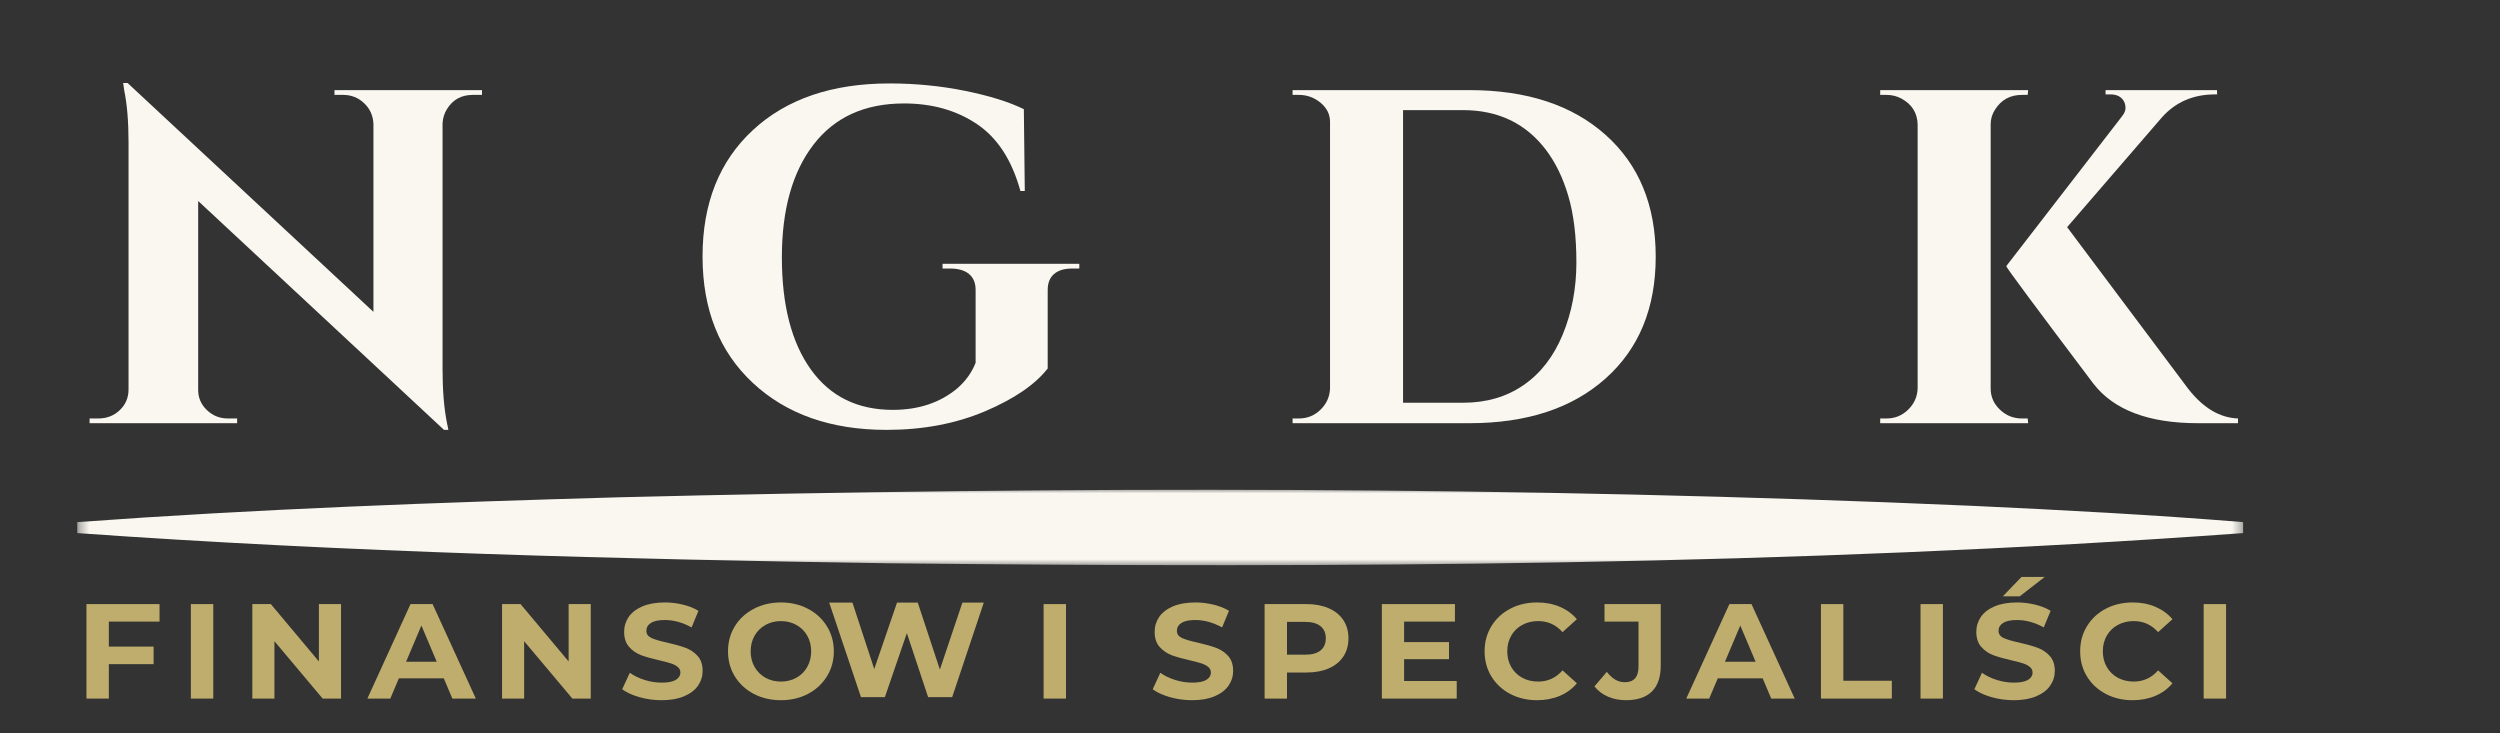 <svg xmlns="http://www.w3.org/2000/svg" width="266" height="78" viewBox="0 0 266 78" fill="none"><rect x="0" y="0" width="266" height="78" fill="#333333" stroke="none"/><mask id="mask0_1_964" style="mask-type:luminance" maskUnits="userSpaceOnUse" x="8" y="52" width="231" height="9"><path d="M8.314 52H238.67V60.32H8.314V52Z" fill="white"></path></mask><g mask="url(#mask0_1_964)"><path d="M238.67 56.721C190.752 60.208 142.655 60.441 94.634 59.934C65.81 59.495 36.973 58.764 8.213 56.721V55.553C27.391 54.153 46.608 53.459 65.827 52.913C113.833 51.722 161.879 51.722 209.863 53.821C219.472 54.268 229.074 54.776 238.67 55.553V56.721Z" fill="#F9F7F0"></path></g><path d="M11.582 66.138V68.797H16.342V70.666H11.582V74.328H9.199V64.275H16.974V66.138H11.582Z" fill="#BFAD6D"></path><path d="M20.309 64.275H22.692V74.328H20.309V64.275Z" fill="#BFAD6D"></path><path d="M36.286 64.275V74.328H34.33L29.199 68.223V74.328H26.849V64.275H28.816L33.931 70.379V64.275H36.286Z" fill="#BFAD6D"></path><path d="M47.22 72.172H42.443L41.529 74.328H39.09L43.679 64.275H46.028L50.628 74.328H48.129L47.22 72.172ZM46.466 70.406L44.837 66.555L43.208 70.406H46.466Z" fill="#BFAD6D"></path><path d="M62.856 64.275V74.328H60.9L55.768 68.223V74.328H53.419V64.275H55.386L60.501 70.379V64.275H62.856Z" fill="#BFAD6D"></path><path d="M70.392 74.501C69.579 74.501 68.792 74.393 68.032 74.176C67.274 73.96 66.664 73.681 66.203 73.337L67.012 71.582C67.451 71.9 67.974 72.154 68.58 72.345C69.19 72.538 69.799 72.632 70.409 72.632C71.085 72.632 71.584 72.535 71.905 72.34C72.23 72.142 72.393 71.879 72.393 71.555C72.393 71.316 72.296 71.118 72.105 70.959C71.912 70.8 71.667 70.674 71.368 70.579C71.071 70.482 70.67 70.376 70.16 70.26C69.373 70.08 68.73 69.9 68.231 69.718C67.733 69.534 67.303 69.242 66.946 68.841C66.587 68.44 66.408 67.904 66.408 67.232C66.408 66.647 66.569 66.119 66.89 65.645C67.214 65.172 67.702 64.797 68.353 64.518C69.007 64.241 69.805 64.101 70.747 64.101C71.401 64.101 72.041 64.18 72.67 64.334C73.298 64.486 73.846 64.705 74.316 64.99L73.585 66.755C72.631 66.233 71.68 65.97 70.731 65.97C70.066 65.97 69.572 66.076 69.251 66.284C68.932 66.494 68.774 66.772 68.774 67.118C68.774 67.462 68.957 67.718 69.323 67.887C69.692 68.054 70.254 68.218 71.008 68.38C71.794 68.562 72.437 68.743 72.936 68.927C73.435 69.109 73.863 69.396 74.222 69.789C74.579 70.183 74.759 70.714 74.759 71.381C74.759 71.955 74.594 72.481 74.266 72.957C73.936 73.431 73.443 73.806 72.787 74.084C72.133 74.362 71.335 74.501 70.392 74.501Z" fill="#BFAD6D"></path><path d="M83.089 74.501C82.021 74.501 81.058 74.278 80.202 73.829C79.344 73.379 78.673 72.757 78.185 71.966C77.7 71.175 77.459 70.287 77.459 69.301C77.459 68.315 77.7 67.427 78.185 66.636C78.673 65.845 79.344 65.227 80.202 64.778C81.058 64.327 82.021 64.101 83.089 64.101C84.156 64.101 85.118 64.327 85.971 64.778C86.824 65.227 87.495 65.845 87.983 66.636C88.473 67.427 88.72 68.315 88.72 69.301C88.72 70.287 88.473 71.175 87.983 71.966C87.495 72.757 86.824 73.379 85.971 73.829C85.118 74.278 84.156 74.501 83.089 74.501ZM83.089 72.519C83.699 72.519 84.248 72.383 84.735 72.112C85.226 71.839 85.611 71.457 85.888 70.969C86.168 70.479 86.309 69.923 86.309 69.301C86.309 68.677 86.168 68.12 85.888 67.633C85.611 67.145 85.226 66.766 84.735 66.495C84.248 66.222 83.699 66.084 83.089 66.084C82.483 66.084 81.934 66.222 81.443 66.495C80.956 66.766 80.571 67.145 80.291 67.633C80.01 68.12 79.87 68.677 79.87 69.301C79.87 69.923 80.01 70.479 80.291 70.969C80.571 71.457 80.956 71.839 81.443 72.112C81.934 72.383 82.483 72.519 83.089 72.519Z" fill="#BFAD6D"></path><path d="M104.675 64.119L101.312 74.172H98.751L96.49 67.363L94.152 74.172H91.608L88.228 64.119H90.699L93.021 71.182L95.443 64.119H97.649L100.004 71.242L102.398 64.119H104.675Z" fill="#BFAD6D"></path><path d="M111.04 64.275H113.423V74.328H111.04V64.275Z" fill="#BFAD6D"></path><path d="M126.839 74.501C126.026 74.501 125.239 74.393 124.478 74.176C123.72 73.96 123.111 73.681 122.649 73.337L123.458 71.582C123.898 71.9 124.42 72.154 125.027 72.345C125.636 72.538 126.246 72.632 126.855 72.632C127.532 72.632 128.03 72.535 128.352 72.34C128.676 72.142 128.839 71.879 128.839 71.555C128.839 71.316 128.742 71.118 128.551 70.959C128.359 70.8 128.113 70.674 127.814 70.579C127.518 70.482 127.116 70.376 126.606 70.26C125.819 70.08 125.176 69.9 124.678 69.718C124.179 69.534 123.749 69.242 123.392 68.841C123.033 68.44 122.854 67.904 122.854 67.232C122.854 66.647 123.015 66.119 123.336 65.645C123.661 65.172 124.148 64.797 124.799 64.518C125.453 64.241 126.251 64.101 127.193 64.101C127.847 64.101 128.487 64.18 129.116 64.334C129.744 64.486 130.293 64.705 130.762 64.99L130.031 66.755C129.078 66.233 128.126 65.97 127.177 65.97C126.512 65.97 126.019 66.076 125.697 66.284C125.379 66.494 125.221 66.772 125.221 67.118C125.221 67.462 125.404 67.718 125.769 67.887C126.138 68.054 126.7 68.218 127.454 68.38C128.241 68.562 128.884 68.743 129.382 68.927C129.881 69.109 130.309 69.396 130.668 69.789C131.026 70.183 131.206 70.714 131.206 71.381C131.206 71.955 131.041 72.481 130.712 72.957C130.383 73.431 129.889 73.806 129.233 74.084C128.579 74.362 127.781 74.501 126.839 74.501Z" fill="#BFAD6D"></path><path d="M139.009 64.275C139.918 64.275 140.708 64.424 141.381 64.719C142.053 65.015 142.57 65.436 142.933 65.981C143.294 66.526 143.476 67.172 143.476 67.92C143.476 68.657 143.294 69.301 142.933 69.854C142.57 70.403 142.053 70.823 141.381 71.116C140.708 71.408 139.918 71.555 139.009 71.555H136.937V74.328H134.554V64.275H139.009ZM138.876 69.659C139.588 69.659 140.131 69.51 140.505 69.209C140.878 68.906 141.065 68.477 141.065 67.92C141.065 67.357 140.878 66.926 140.505 66.625C140.131 66.322 139.588 66.17 138.876 66.17H136.937V69.659H138.876Z" fill="#BFAD6D"></path><path d="M154.994 72.459V74.328H147.03V64.275H154.805V66.138H149.397V68.321H154.173V70.135H149.397V72.459H154.994Z" fill="#BFAD6D"></path><path d="M163.537 74.501C162.487 74.501 161.538 74.279 160.689 73.835C159.842 73.388 159.176 72.771 158.688 71.982C158.203 71.192 157.962 70.298 157.962 69.301C157.962 68.305 158.203 67.411 158.688 66.62C159.176 65.829 159.842 65.212 160.689 64.767C161.538 64.323 162.491 64.101 163.548 64.101C164.442 64.101 165.247 64.256 165.964 64.562C166.685 64.869 167.29 65.309 167.782 65.883L166.252 67.259C165.557 66.476 164.695 66.084 163.664 66.084C163.029 66.084 162.462 66.222 161.963 66.495C161.464 66.766 161.074 67.145 160.794 67.633C160.513 68.12 160.373 68.677 160.373 69.301C160.373 69.923 160.513 70.479 160.794 70.969C161.074 71.457 161.464 71.839 161.963 72.112C162.462 72.383 163.029 72.519 163.664 72.519C164.695 72.519 165.557 72.122 166.252 71.327L167.782 72.703C167.29 73.288 166.682 73.735 165.959 74.041C165.234 74.347 164.426 74.501 163.537 74.501Z" fill="#BFAD6D"></path><path d="M172.997 74.501C172.302 74.501 171.663 74.374 171.08 74.122C170.495 73.866 170.018 73.503 169.65 73.033L170.969 71.484C171.526 72.221 172.163 72.589 172.881 72.589C173.852 72.589 174.338 72.034 174.338 70.921V66.138H170.719V64.275H176.704V70.796C176.704 72.031 176.39 72.957 175.762 73.575C175.133 74.192 174.212 74.501 172.997 74.501Z" fill="#BFAD6D"></path><path d="M187.549 72.172H182.772L181.858 74.328H179.419L184.008 64.275H186.358L190.957 74.328H188.458L187.549 72.172ZM186.795 70.406L185.166 66.555L183.537 70.406H186.795Z" fill="#BFAD6D"></path><path d="M193.748 64.275H196.131V72.432H201.29V74.328H193.748V64.275Z" fill="#BFAD6D"></path><path d="M204.344 64.275H206.726V74.328H204.344V64.275Z" fill="#BFAD6D"></path><path d="M214.264 74.501C213.451 74.501 212.664 74.393 211.903 74.176C211.145 73.96 210.536 73.681 210.074 73.337L210.883 71.582C211.323 71.9 211.845 72.154 212.452 72.345C213.061 72.538 213.671 72.632 214.28 72.632C214.956 72.632 215.455 72.535 215.777 72.34C216.101 72.142 216.264 71.879 216.264 71.555C216.264 71.316 216.167 71.118 215.976 70.959C215.784 70.8 215.538 70.674 215.239 70.579C214.943 70.482 214.541 70.376 214.031 70.26C213.244 70.08 212.601 69.9 212.103 69.718C211.604 69.534 211.174 69.242 210.817 68.841C210.458 68.44 210.279 67.904 210.279 67.232C210.279 66.647 210.44 66.119 210.761 65.645C211.086 65.172 211.573 64.797 212.224 64.518C212.878 64.241 213.676 64.101 214.618 64.101C215.272 64.101 215.912 64.18 216.541 64.334C217.169 64.486 217.718 64.705 218.187 64.99L217.456 66.755C216.503 66.233 215.551 65.97 214.602 65.97C213.937 65.97 213.444 66.076 213.122 66.284C212.804 66.494 212.646 66.772 212.646 67.118C212.646 67.462 212.828 67.718 213.194 67.888C213.563 68.054 214.125 68.218 214.879 68.38C215.666 68.562 216.309 68.743 216.807 68.927C217.306 69.109 217.734 69.396 218.093 69.789C218.451 70.183 218.631 70.714 218.631 71.381C218.631 71.955 218.466 72.481 218.137 72.957C217.808 73.431 217.314 73.806 216.658 74.084C216.004 74.362 215.206 74.501 214.264 74.501ZM215.084 61.388H217.556L214.896 63.451H213.1L215.084 61.388Z" fill="#BFAD6D"></path><path d="M226.905 74.501C225.855 74.501 224.906 74.279 224.057 73.835C223.21 73.388 222.544 72.771 222.056 71.982C221.571 71.192 221.33 70.298 221.33 69.301C221.33 68.305 221.571 67.411 222.056 66.62C222.544 65.829 223.21 65.212 224.057 64.767C224.906 64.323 225.859 64.101 226.916 64.101C227.81 64.101 228.615 64.256 229.332 64.562C230.053 64.869 230.658 65.309 231.15 65.883L229.621 67.259C228.925 66.476 228.063 66.084 227.033 66.084C226.397 66.084 225.83 66.222 225.331 66.495C224.833 66.766 224.442 67.145 224.162 67.633C223.881 68.12 223.741 68.677 223.741 69.301C223.741 69.923 223.881 70.479 224.162 70.969C224.442 71.457 224.833 71.839 225.331 72.112C225.83 72.383 226.397 72.519 227.033 72.519C228.063 72.519 228.925 72.122 229.621 71.327L231.15 72.703C230.658 73.288 230.05 73.735 229.327 74.041C228.602 74.347 227.795 74.501 226.905 74.501Z" fill="#BFAD6D"></path><path d="M234.47 64.275H236.853V74.328H234.47V64.275Z" fill="#BFAD6D"></path><path d="M50.296 10.097C49.088 10.097 48.174 10.603 47.553 11.614C47.276 12.051 47.121 12.556 47.088 13.13V39.255C47.088 41.519 47.243 43.428 47.553 44.98L47.708 45.739H47.243L21.086 21.385V41.486C21.086 42.329 21.396 43.045 22.017 43.637C22.638 44.23 23.38 44.525 24.245 44.525H25.231V45.029H9.532V44.525H10.468C11.366 44.525 12.125 44.23 12.746 43.637C13.367 43.045 13.677 42.31 13.677 41.432V15.156C13.677 12.928 13.522 11.072 13.211 9.588L13.106 8.829H13.572L39.734 33.183V13.184C39.696 12.307 39.368 11.574 38.747 10.985C38.127 10.393 37.384 10.097 36.52 10.097H35.589V9.588H51.283V10.097H50.296Z" fill="#F9F7F0"></path><path d="M94.33 45.739C88.422 45.739 83.681 44.076 80.11 40.75C76.537 37.424 74.751 32.936 74.751 27.284C74.751 21.629 76.537 17.148 80.11 13.84C83.681 10.533 88.525 8.878 94.64 8.878C97.402 8.878 100.079 9.141 102.67 9.664C105.259 10.188 107.348 10.838 108.937 11.614L109.037 20.324H108.572C107.674 17.049 106.136 14.678 103.961 13.211C101.784 11.742 99.195 11.007 96.192 11.007C92.013 11.007 88.8 12.468 86.555 15.389C84.312 18.307 83.191 22.306 83.191 27.387C83.191 32.465 84.217 36.438 86.272 39.309C88.325 42.177 91.234 43.61 95 43.61C97.729 43.61 100.01 42.852 101.839 41.335C102.736 40.559 103.392 39.648 103.806 38.599V30.854C103.806 30.11 103.573 29.546 103.108 29.158C102.642 28.768 101.977 28.573 101.113 28.573H100.287V28.069H114.839V28.573H114.063C113.235 28.573 112.596 28.768 112.146 29.158C111.699 29.546 111.475 30.11 111.475 30.854V39.206C110.126 40.929 107.898 42.449 104.792 43.767C101.685 45.081 98.198 45.739 94.33 45.739Z" fill="#F9F7F0"></path><path d="M156.334 9.588C162.444 9.588 167.276 11.175 170.831 14.349C174.389 17.52 176.168 21.84 176.168 27.311C176.168 32.779 174.389 37.099 170.831 40.273C167.276 43.445 162.444 45.029 156.334 45.029H137.531V44.525H138.202C139.1 44.525 139.867 44.214 140.507 43.588C141.146 42.964 141.483 42.212 141.516 41.335V12.979C141.516 12.17 141.179 11.488 140.507 10.931C139.834 10.376 139.066 10.097 138.202 10.097H137.531V9.588H156.334ZM155.658 42.852C158.144 42.852 160.292 42.227 162.103 40.977C163.917 39.729 165.308 37.932 166.276 35.588C167.243 33.241 167.728 30.684 167.728 27.918C167.728 25.148 167.441 22.794 166.869 20.854C166.3 18.913 165.497 17.266 164.464 15.914C162.325 13.117 159.389 11.716 155.658 11.716H149.285V42.852H155.658Z" fill="#F9F7F0"></path><path d="M200.723 44.525C201.621 44.525 202.389 44.214 203.029 43.588C203.667 42.964 204.004 42.212 204.037 41.335V13.233C204.004 12.02 203.435 11.108 202.33 10.498C201.846 10.231 201.311 10.097 200.723 10.097H200.053V9.588H215.797L215.747 10.097H215.126C213.881 10.097 212.929 10.62 212.272 11.662C211.962 12.136 211.807 12.659 211.807 13.233V41.335C211.807 42.212 212.135 42.964 212.793 43.588C213.45 44.214 214.228 44.525 215.126 44.525H215.747L215.797 45.029H200.053V44.525H200.723ZM238.124 45.029H233.874C228.623 45.029 224.913 43.629 222.74 40.826C216.556 32.625 213.464 28.457 213.464 28.319L225.744 12.426C226.017 12.088 226.154 11.784 226.154 11.516C226.154 11.245 226.101 11.007 225.999 10.801C225.725 10.296 225.242 10.043 224.553 10.043H224.032V9.588H235.896V10.043H235.686C233.372 10.043 231.491 10.854 230.039 12.475L219.942 24.169L232.837 41.384C234.425 43.409 236.187 44.458 238.124 44.525V45.029Z" fill="#F9F7F0"></path></svg>